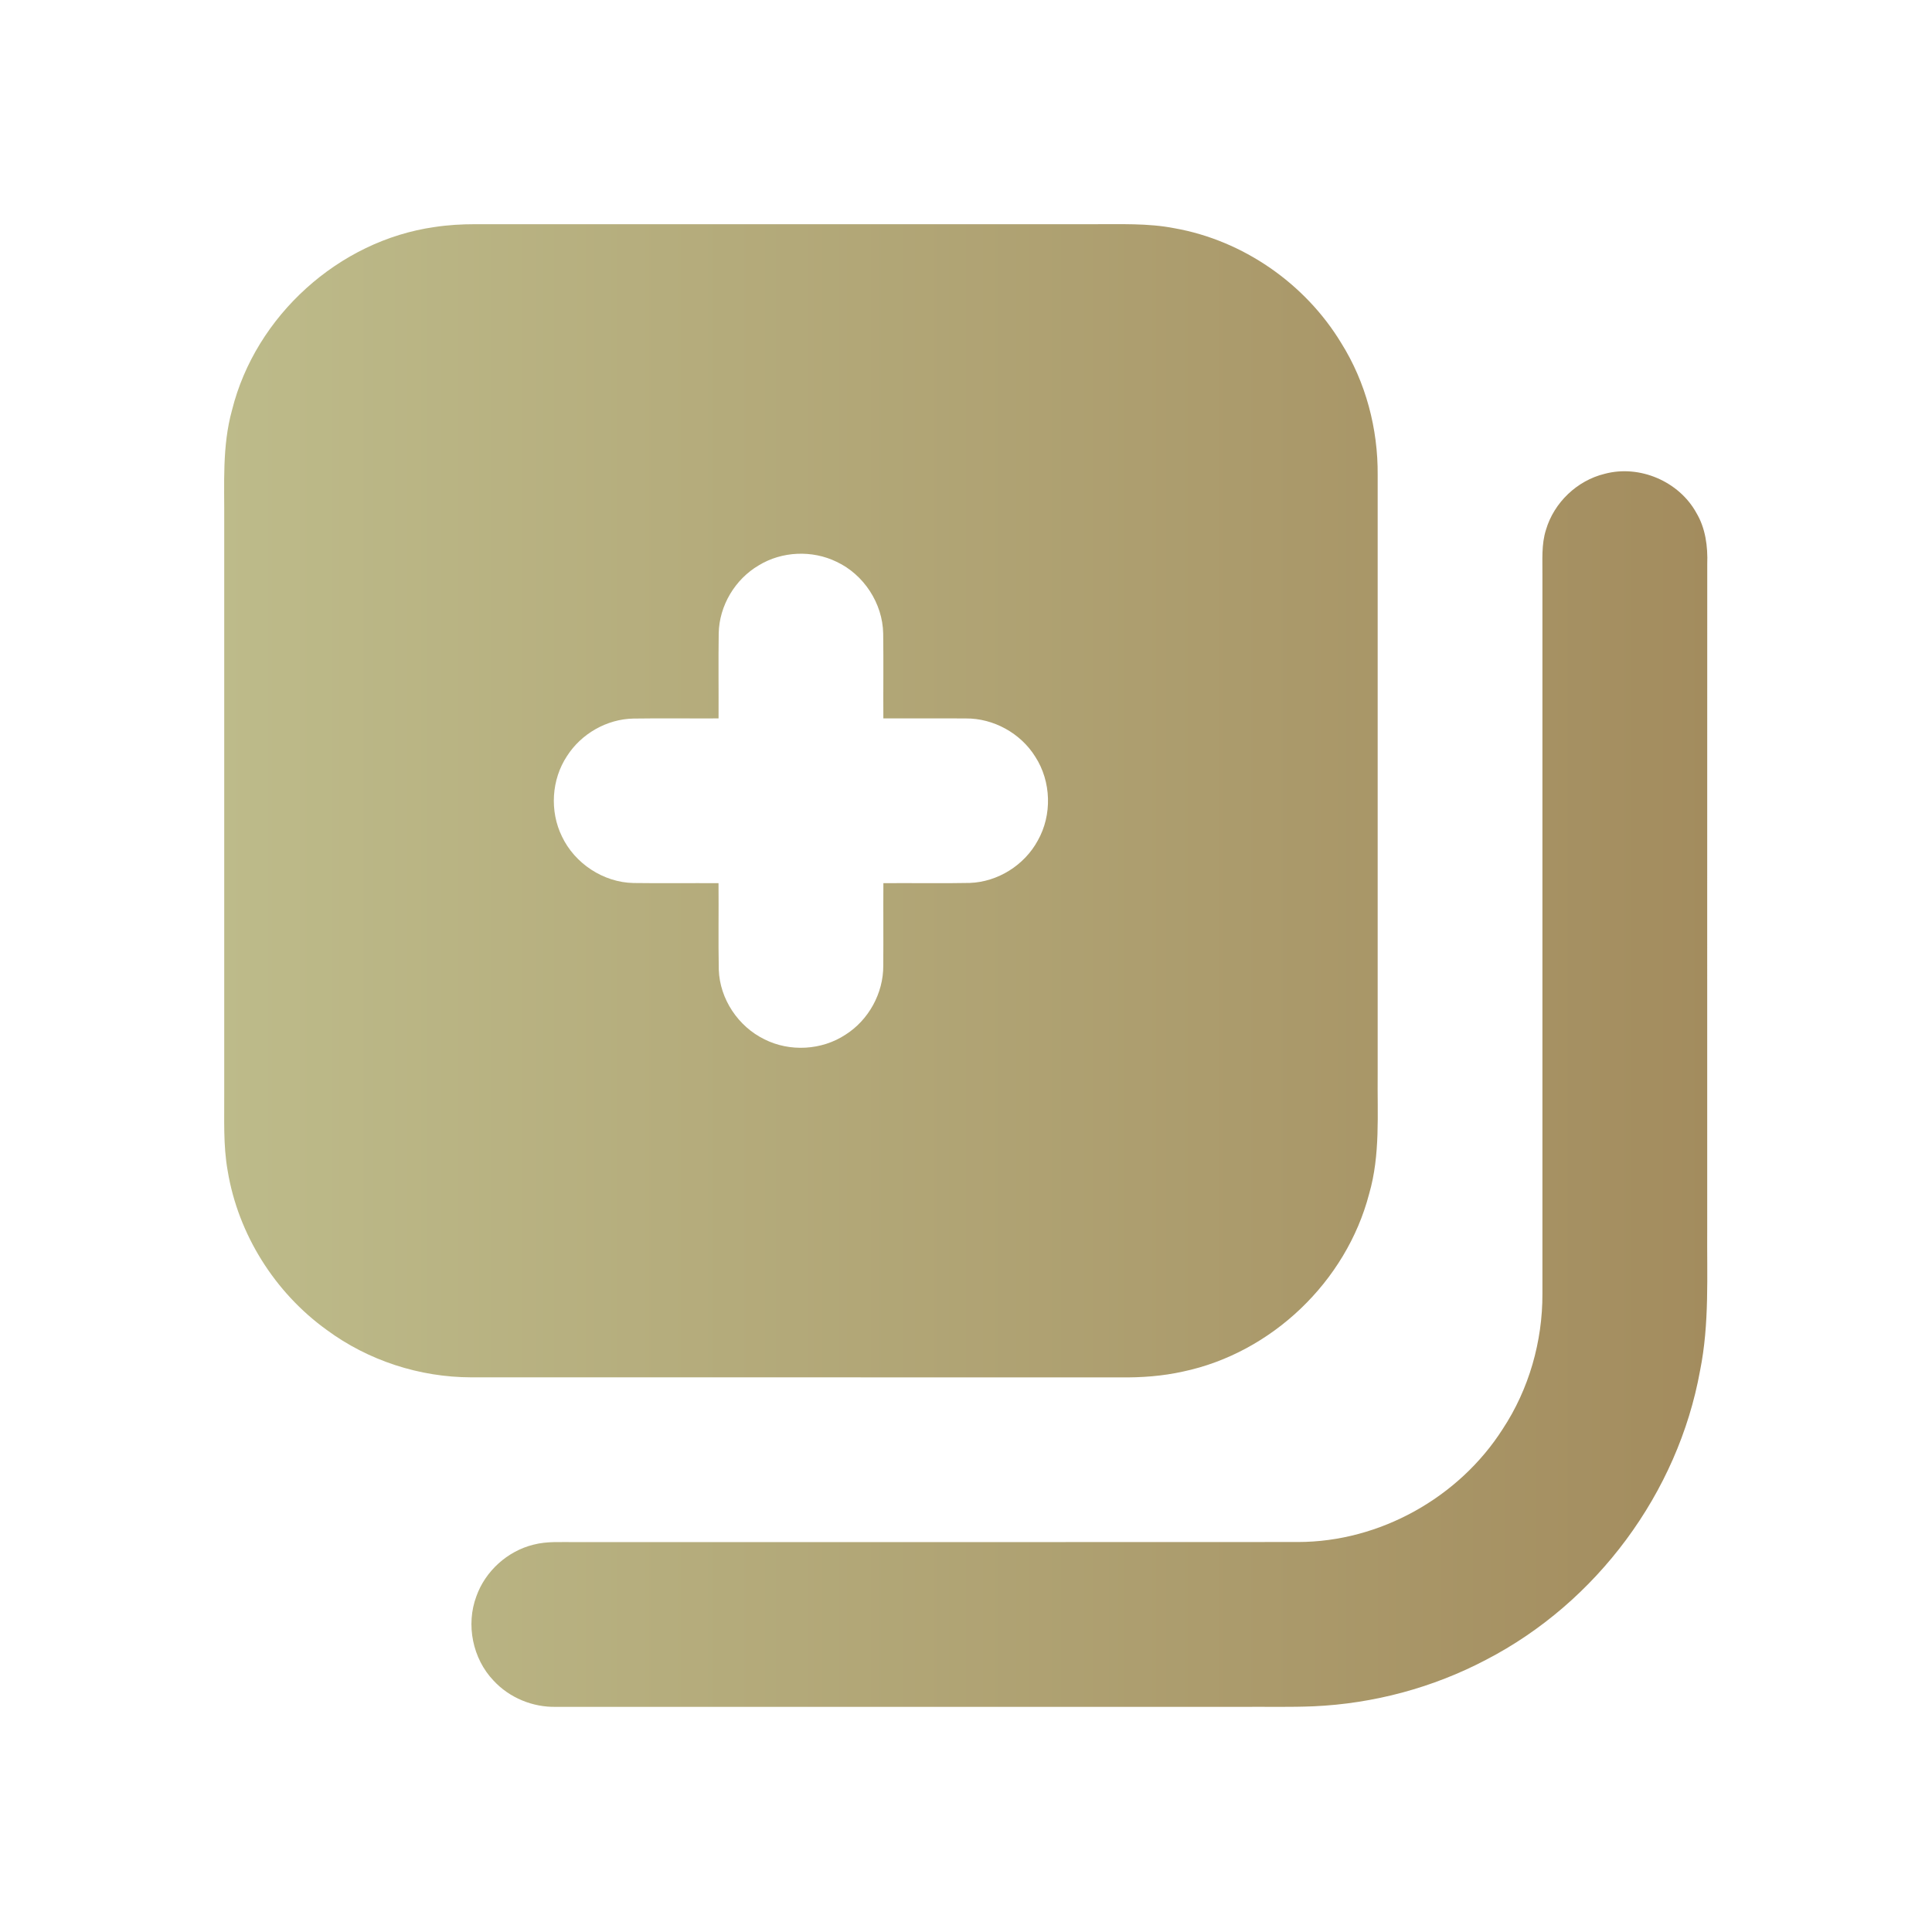 <?xml version="1.0" encoding="UTF-8" standalone="no"?>
<!DOCTYPE svg PUBLIC "-//W3C//DTD SVG 1.1//EN" "http://www.w3.org/Graphics/SVG/1.1/DTD/svg11.dtd">
<svg width="100%" height="100%" viewBox="0 0 1811 1811" version="1.1" xmlns="http://www.w3.org/2000/svg" xmlns:xlink="http://www.w3.org/1999/xlink" xml:space="preserve" xmlns:serif="http://www.serif.com/" style="fill-rule:evenodd;clip-rule:evenodd;stroke-linejoin:round;stroke-miterlimit:2;">
    <g transform="matrix(1,0,0,1,-1616.36,-5502.04)">
        <g id="Artboard1" transform="matrix(0.73,0,0,0.516,1616.36,5502.04)">
            <rect x="0" y="0" width="2480.32" height="3507.87" style="fill:none;"/>
            <g transform="matrix(4.959,0,0,7.014,-29.451,-41.611)">
                <path d="M118.48,64.73C121.96,64.2 125.48,64 128.99,64L288.97,64C296.01,64.04 303.12,63.69 310.07,65.05C327.82,68.2 343.89,79.36 353.22,94.76C359.6,104.94 362.77,116.99 362.67,128.98L362.67,284.02C362.55,294.42 363.39,305.05 360.45,315.17C354.53,337.84 335.22,356.33 312.28,361.16C306.94,362.35 301.46,362.75 296,362.67C239.99,362.65 183.97,362.68 127.95,362.66C114.6,362.64 101.29,358.32 90.54,350.38C77.09,340.69 67.61,325.6 64.9,309.22C63.7,302.54 64.05,295.74 64,288.99L64,140.99C64.07,131.34 63.41,121.51 66.03,112.1C72.1,87.79 93.64,68.24 118.48,64.73ZM202.42,152.35C196.27,155.95 192.17,162.81 192.04,169.96C191.93,177.3 192.04,184.65 192,192C184.65,192.04 177.29,191.93 169.95,192.04C163.07,192.17 156.44,195.97 152.75,201.76C148.73,207.84 148.24,216.02 151.44,222.56C154.76,229.59 162.19,234.48 169.98,234.63C177.32,234.73 184.65,234.63 191.99,234.67C192.06,242.15 191.91,249.63 192.06,257.11C192.32,264.68 197.1,271.82 203.9,275.12C210.45,278.42 218.71,277.96 224.84,273.93C230.87,270.13 234.7,263.14 234.65,256.02C234.71,248.9 234.63,241.79 234.68,234.67C242.13,234.61 249.59,234.76 257.049,234.61C264.31,234.35 271.21,230.01 274.66,223.63C278.42,216.99 278.15,208.32 274.01,201.92C270.22,195.83 263.19,191.95 256.019,192.01C248.9,191.96 241.78,192.03 234.67,191.99C234.63,184.66 234.73,177.34 234.63,170.01C234.49,162.2 229.61,154.73 222.55,151.43C216.24,148.36 208.41,148.69 202.42,152.35ZM421.45,128.65C430.47,126.23 440.68,130.59 445.18,138.75C447.56,142.73 448.17,147.44 448.01,152C447.98,209.34 448.01,266.68 448,324.02C447.9,336.33 448.6,348.76 446.15,360.91C440.43,392.61 419.34,421 390.76,435.8C377,443.05 361.62,447.17 346.09,447.86C340.07,448.11 334.04,447.96 328.02,448L149.94,448C143.89,448.15 137.85,445.66 133.74,441.21C128.31,435.53 126.54,426.72 129.289,419.37C131.61,412.84 137.34,407.66 144.07,406C147.63,405.06 151.35,405.38 155,405.33C217.36,405.32 279.72,405.36 342.08,405.31C363.2,405.29 383.72,393.81 395.05,376.04C401.85,365.72 405.37,353.36 405.33,341.02C405.34,279 405.33,216.99 405.33,154.97C405.37,151.03 405.03,146.97 406.25,143.15C408.32,136.1 414.31,130.38 421.45,128.65Z" style="fill:url(#_Linear1);fill-rule:nonzero;"/>
            </g>
        </g>
    </g>
    <defs>
        <linearGradient id="_Linear1" x1="0" y1="0" x2="1" y2="0" gradientUnits="userSpaceOnUse" gradientTransform="matrix(384.06,0,0,384.021,63.974,255.998)"><stop offset="0" style="stop-color:rgb(189,187,138);stop-opacity:1"/><stop offset="1" style="stop-color:rgb(163,140,94);stop-opacity:1"/></linearGradient>
    </defs>
</svg>
